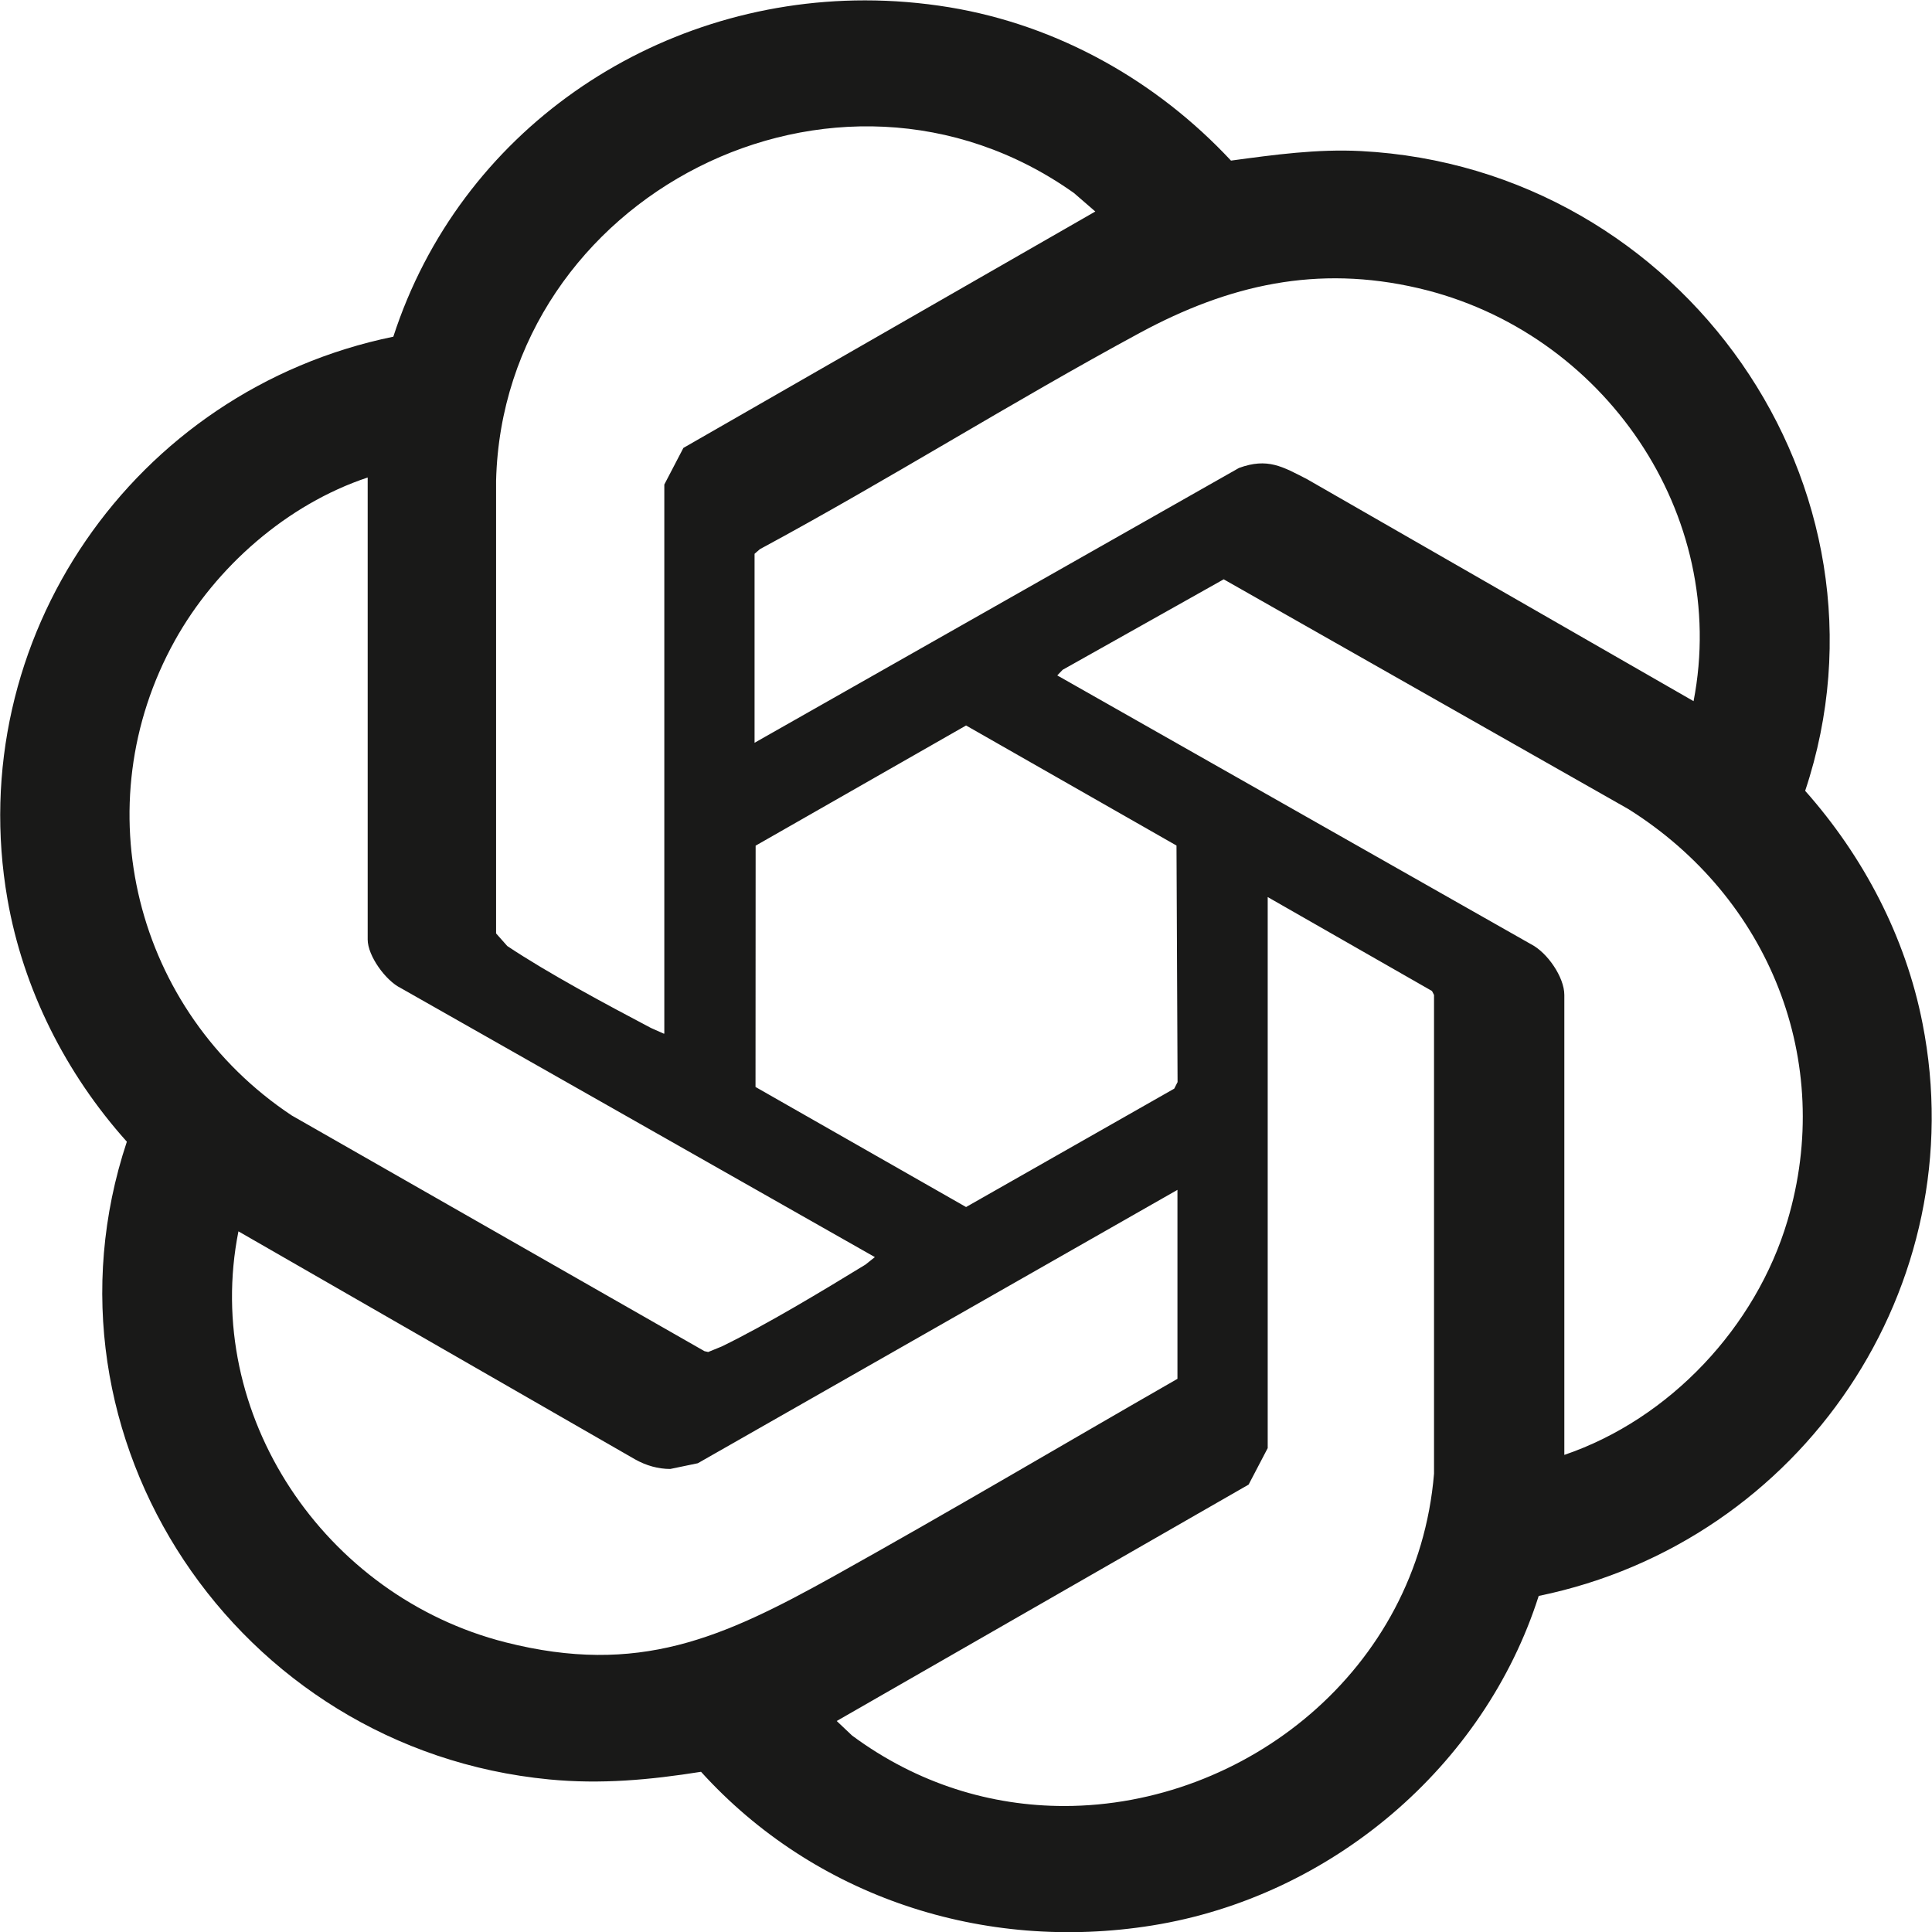 <?xml version="1.0" encoding="UTF-8" standalone="no"?>
<!-- Created with Inkscape (http://www.inkscape.org/) -->

<svg
   version="1.1"
   id="svg1"
   xml:space="preserve"
   width="21.601"
   height="21.604"
   xmlns:inkscape="http://www.inkscape.org/namespaces/inkscape"
   xmlns:sodipodi="http://sodipodi.sourceforge.net/DTD/sodipodi-0.dtd"
   xmlns="http://www.w3.org/2000/svg"
   xmlns:svg="http://www.w3.org/2000/svg"><defs
     id="defs1"><clipPath
       clipPathUnits="userSpaceOnUse"
       id="clipPath169"><path
         d="M 0,0 H 680.315 V 481.89 H 0 Z"
         transform="translate(-294.979,-145.65)"
         id="path169" /></clipPath></defs><sodipodi:namedview
     id="namedview1"
     pagecolor="#ffffff"
     bordercolor="#000000"
     borderopacity="0.25"
     inkscape:showpageshadow="2"
     inkscape:pageopacity="0.0"
     inkscape:pagecheckerboard="0"
     inkscape:deskcolor="#d1d1d1" /><inkscape:clipboard
     style="font-variation-settings:normal;opacity:1;vector-effect:none;fill:#191918;fill-opacity:1;stroke:none;stroke-width:1.333;stroke-linecap:butt;stroke-linejoin:miter;stroke-miterlimit:4;stroke-dasharray:none;stroke-dashoffset:0;stroke-opacity:1;-inkscape-stroke:none;stop-color:#000000;stop-opacity:1"
     min="1312.59,431.96"
     max="1334.191,453.564"
     geom-min="1312.59,431.96"
     geom-max="1334.191,453.564"
     page-min="927.087,0"
     page-max="1834.173,642.52" /><g
     id="g92"
     transform="translate(-1312.59,-431.96)"><path
       id="path168"
       d="M 0,0 4.023,2.293 V 0.708 C 3.064,0.158 2.11,-0.407 1.143,-0.946 c -0.935,-0.52 -1.64,-0.839 -2.756,-0.556 -1.52,0.386 -2.546,1.911 -2.24,3.447 l 3.326,-1.912 c 0.094,-0.053 0.195,-0.081 0.296,-0.081 z M 1.294,-2.284 1.165,-2.162 4.62,-0.179 4.78,0.127 V 4.749 L 6.158,3.961 6.175,3.928 V -0.088 C 6.038,-1.739 4.588,-2.875 3.073,-2.875 c -0.61,0 -1.229,0.184 -1.779,0.591 M 0.484,3.156 0.485,5.18 2.25,6.188 4.015,5.181 4.024,3.197 3.996,3.142 2.25,2.149 Z m 6.784,0.772 c 0,0.149 -0.143,0.355 -0.277,0.424 L 3.015,6.608 3.06,6.655 4.411,7.414 7.805,5.487 C 8.986,4.746 9.539,3.373 9.139,2.032 8.875,1.145 8.155,0.372 7.268,0.07 Z M 0.056,0.94 -3.406,2.917 c -1.318,0.875 -1.749,2.601 -0.98,3.984 0.342,0.615 0.94,1.142 1.617,1.367 V 4.393 c 0,-0.138 0.152,-0.346 0.277,-0.407 L 1.485,1.729 1.406,1.666 C 1.043,1.444 0.579,1.164 0.202,0.98 L 0.087,0.933 Z m 0.42,6.688 0.045,0.039 C 1.597,8.247 2.634,8.901 3.709,9.482 4.454,9.884 5.194,10.054 6.044,9.856 7.6,9.494 8.655,7.955 8.352,6.392 L 5.11,8.254 C 4.905,8.359 4.779,8.436 4.539,8.348 L 0.476,6.043 Z M -0.393,3.651 c -0.372,0.196 -0.86,0.457 -1.205,0.687 l -0.094,0.106 v 3.798 c 0.061,2.382 2.851,3.829 4.847,2.412 L 3.334,10.499 -0.121,8.516 -0.281,8.209 V 3.604 L -0.285,3.603 Z M -2.554,9.449 C -4.737,9 -6.171,6.909 -5.79,4.729 -5.658,3.975 -5.301,3.268 -4.789,2.697 -5.614,0.216 -3.87,-2.4 -1.247,-2.652 c 0.433,-0.042 0.846,-0.004 1.274,0.064 0.952,-1.05 2.37,-1.516 3.784,-1.289 1.501,0.241 2.786,1.334 3.242,2.764 2.214,0.455 3.654,2.603 3.219,4.804 C 10.13,4.415 9.778,5.088 9.288,5.64 10.136,8.184 8.262,10.865 5.562,11.006 5.195,11.025 4.835,10.975 4.472,10.926 3.85,11.593 3.023,12.061 2.11,12.212 1.872,12.251 1.636,12.27 1.402,12.27 c -1.78,0 -3.398,-1.102 -3.956,-2.821"
       style="fill:#191918;fill-opacity:1;fill-rule:nonzero;stroke:none"
       transform="matrix(1.333,0,0,-1.333,1320.392,448.32)"
       clip-path="url(#clipPath169)" /></g></svg>
